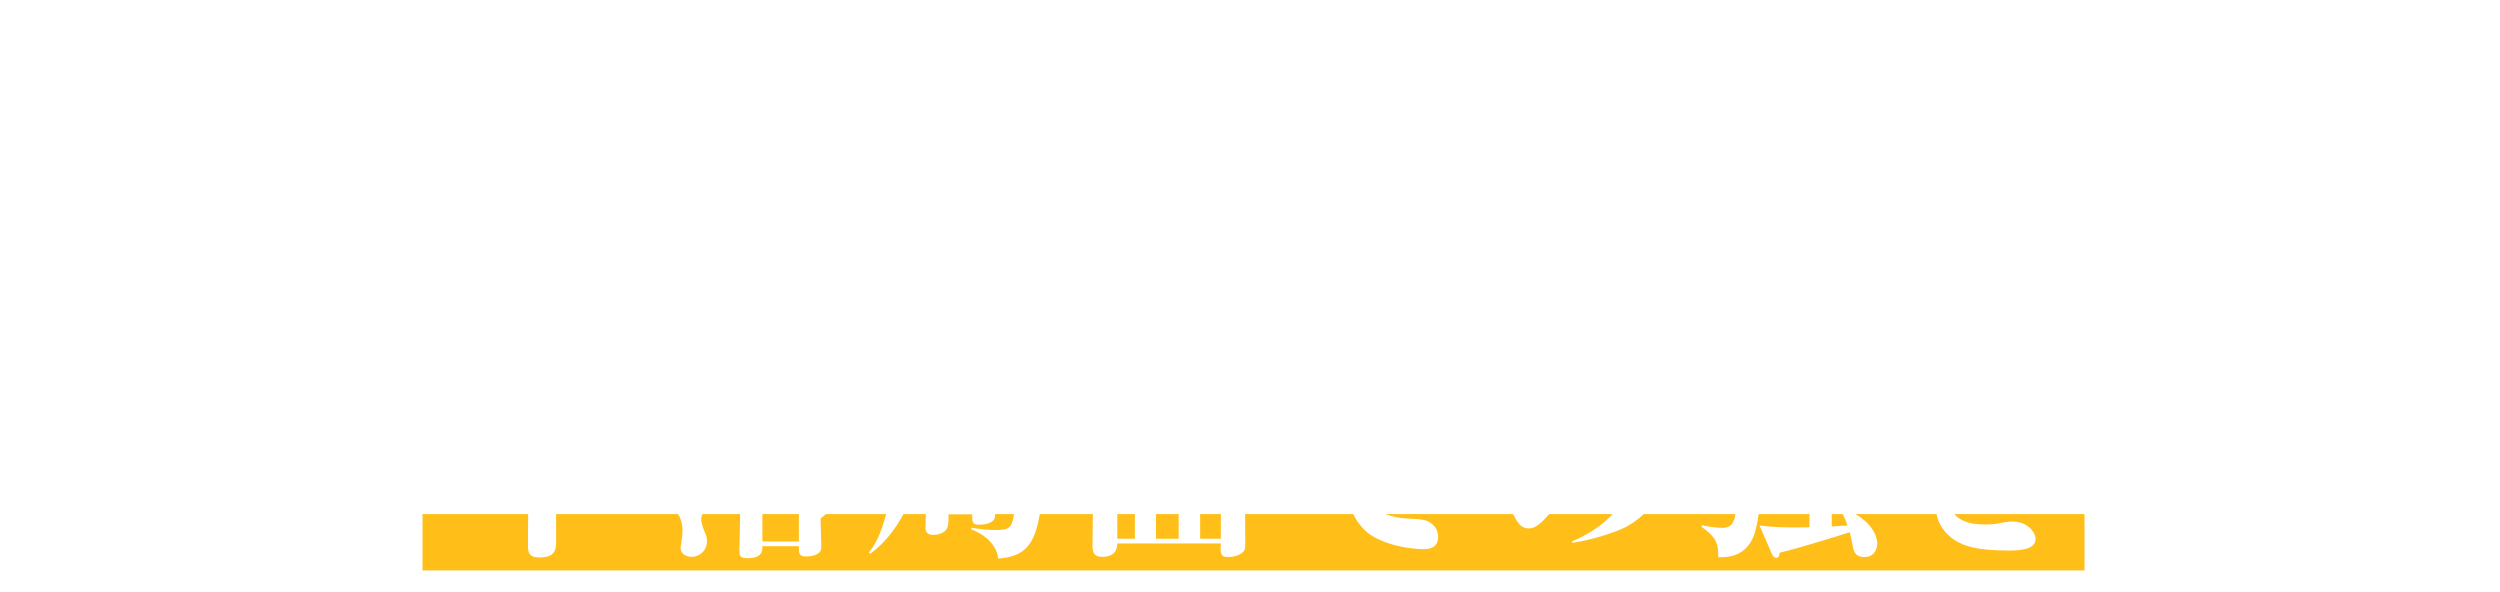 <svg width="355" height="84" viewBox="0 0 355 84" fill="none" xmlns="http://www.w3.org/2000/svg">
<rect x="60" y="73" width="236" height="8" fill="#FFBE18"/>
<g filter="url(#filter0_d_1106_3)">
<path d="M79.696 8.508L83.84 9.264C83.952 9.292 84.428 9.376 84.428 9.684C84.428 9.992 84.12 10.216 83.476 10.664V15.06H83.756L84.596 13.184C84.652 13.072 84.82 12.82 85.016 12.82C85.156 12.82 85.38 13.016 85.52 13.128L87.256 14.78C87.34 14.276 87.508 13.184 87.508 11.42C87.508 10.412 87.452 9.88 87.396 9.432L91.456 10.944C91.652 11.028 91.764 11.168 91.764 11.364C91.764 11.728 91.4 11.868 90.7 12.12C90.476 12.736 90.252 13.408 89.664 14.612H92.296V12.064C92.296 10.188 91.932 9.012 91.764 8.424L95.992 9.32C96.384 9.404 96.608 9.516 96.608 9.74C96.608 10.104 96.328 10.3 95.572 10.888C95.572 11.42 95.544 14.024 95.544 14.612H96.972L98.204 12.512C98.26 12.4 98.428 12.148 98.624 12.148C98.764 12.148 98.988 12.316 99.128 12.428L101.704 14.556C101.816 14.64 101.984 14.808 101.984 14.976C101.984 15.284 101.732 15.284 101.564 15.284H95.516V20.184H97.504L98.708 17.888C98.792 17.72 98.96 17.524 99.128 17.524C99.268 17.524 99.548 17.72 99.632 17.804L102.124 20.128C102.208 20.212 102.404 20.38 102.404 20.576C102.404 20.856 102.124 20.856 101.984 20.856H95.992C96.888 22.396 98.876 25.504 102.404 27.128V27.352C101.536 27.744 100.612 28.78 100.388 31.188C96.58 27.856 95.712 22.816 95.516 21.024C95.516 22.956 95.544 29.816 95.544 31.552C95.544 32.98 95.544 34.296 93.612 34.296C92.24 34.296 92.044 33.68 92.044 32.84C92.044 32.784 92.128 31.16 92.128 30.992C92.24 28.472 92.24 27.632 92.268 25.084C90.056 28.22 87.76 30.18 84.372 31.888L84.26 31.664C88.628 26.932 89.608 22.62 89.888 20.856H89.188C88.74 20.856 87.62 20.884 87.032 20.94C87.06 21.08 87.116 21.248 87.116 21.528C87.116 22.536 86.416 23.376 85.464 23.376C84.512 23.376 84.428 22.788 84.316 22.06C84.232 21.36 84.008 20.352 83.476 19.428V32.28C83.476 32.84 83.476 34.128 81.404 34.128C80.256 34.128 80.172 33.624 80.172 32.448C80.172 32.252 80.2 31.328 80.2 31.076C80.256 29.228 80.284 27.604 80.284 23.572C79.528 24.664 78.716 25.868 76.616 27.688L76.42 27.464C78.632 23.516 79.696 18.896 79.892 15.732C78.156 15.732 77.54 15.816 76.98 15.928L76.532 14.892C77.708 15.004 79.08 15.06 80.256 15.06V14.752C80.256 10.524 80.004 9.628 79.696 8.508ZM83.476 15.732V18.308C83.784 18.42 85.716 19.064 86.584 20.1C87.312 20.156 88.908 20.184 89.692 20.184H92.296V15.284H89.3C88.18 17.384 86.892 18.784 86.388 19.344L86.136 19.26C86.78 17.412 86.976 16.376 87.088 15.732H83.476ZM131.02 15.032C131.02 15.284 130.768 15.312 130.6 15.312H122.312C122.676 18.42 123.208 22.144 125.672 26.708C126.008 27.324 126.792 28.668 127.716 28.668C128.556 28.668 129.48 27.128 130.6 25.196L130.824 25.308C130.236 27.212 129.76 29.816 129.76 30.236C129.76 30.628 129.844 30.796 130.208 31.468C130.488 31.944 130.544 32.196 130.544 32.504C130.544 33.736 129.508 34.156 128.948 34.156C126.904 34.156 121.5 30.096 119.652 21.024C119.54 21.052 119.54 21.052 119.456 21.052H114.612V27.576C119.596 26.988 120.156 26.932 120.212 26.932L120.296 27.156C117.944 28.584 111.448 31.496 108.984 32.336C108.928 32.588 108.76 33.092 108.424 33.092C108.172 33.092 107.976 32.756 107.864 32.532L105.68 28.276C106.604 28.304 106.66 28.304 111.056 27.912V21.052H109.992C108.284 21.052 107.668 21.136 106.968 21.248L106.52 20.212C108.256 20.38 110.216 20.38 110.496 20.38H114.92L116.18 18.196C116.264 18.028 116.404 17.832 116.6 17.832C116.768 17.832 116.964 18.028 117.104 18.14L119.484 20.24C119.232 18.868 118.896 16.796 118.672 15.312H109.18C107.444 15.312 106.856 15.396 106.156 15.508L105.68 14.472C107.416 14.64 109.404 14.64 109.684 14.64H118.56C118.42 13.688 117.804 8.872 117.748 8.536L122.368 9.404C122.564 9.432 123.04 9.544 123.04 9.824C123.04 10.272 122.2 10.552 121.92 10.636C121.948 11.504 122.004 12.568 122.228 14.64H125.98L126.876 13.156C126.316 12.96 126.12 12.512 125.924 12.008C125.308 10.524 125.056 10.16 123.88 9.012L124.02 8.788C126.652 9.04 129.228 9.292 129.228 11.392C129.228 11.728 129.116 12.176 128.724 12.596L130.74 14.584C130.936 14.78 131.02 14.864 131.02 15.032ZM161.176 13.296C161.176 13.576 160.896 13.604 160.756 13.604H148.688L149.892 13.856C150.228 13.94 150.452 14.108 150.452 14.304C150.452 14.472 150.284 14.668 149.808 15.06V17.972H154.008L154.82 16.6C154.904 16.432 155.1 16.208 155.352 16.208C155.548 16.208 155.884 16.432 155.996 16.516L158.544 18.364C158.796 18.532 158.992 18.7 158.992 18.98C158.992 19.288 158.88 19.372 157.9 20.072C157.9 21.164 157.984 26.54 157.984 27.772C157.984 29.592 157.76 31.244 153.42 31.664C153.308 29.872 152.86 28.668 150.928 27.464L150.9 27.24C152.132 27.38 152.468 27.408 152.916 27.408C154.232 27.408 154.232 27.156 154.26 25.28C154.26 24.328 154.232 19.68 154.232 18.644H149.808V26.68C149.808 28.192 149.948 30.6 149.948 32.112C149.948 32.672 149.948 34.184 147.652 34.184C146.224 34.184 146.224 33.008 146.224 32.588C146.224 31.636 146.252 26.96 146.252 25.896C146.252 24.188 146.252 23.628 146.224 18.644H142.08V29.004C142.08 29.76 142.08 31.44 139.616 31.44C138.3 31.44 138.3 30.488 138.3 29.928C138.3 28.92 138.468 23.992 138.468 22.872C138.468 19.624 138.468 17.888 138.132 16.656L142.276 17.972H146.224C146.224 15.452 146.168 14.724 145.944 13.604H138.692C136.732 13.604 136.2 13.688 135.668 13.8L135.192 12.764C136.536 12.876 137.852 12.932 139.196 12.932H146.196V11C146.196 9.74 146.084 8.956 145.804 8.144L150.144 8.956C150.368 9.012 150.732 9.124 150.732 9.46C150.732 9.852 150.284 10.076 149.78 10.356V12.932H156.08L157.508 10.804C157.676 10.58 157.788 10.412 157.956 10.412C158.124 10.412 158.348 10.58 158.488 10.692L160.896 12.876C160.98 12.932 161.176 13.128 161.176 13.296ZM187.776 10.832C187.776 11.224 187.468 11.392 186.992 11.644C186.992 12.232 186.964 17.272 186.964 17.496C186.964 18.672 185.62 19.092 184.78 19.092C183.548 19.092 183.576 18.56 183.576 18.14H178.984C178.844 19.176 177.388 19.176 176.828 19.176C175.708 19.176 175.568 19.008 175.568 18.448C175.568 17.552 175.68 14.864 175.68 13.492C175.68 12.708 175.68 10.552 175.232 8.648L178.732 10.16H183.548L184.276 9.012C184.444 8.76 184.584 8.62 184.752 8.62C184.892 8.62 185.032 8.704 185.284 8.872L187.44 10.244C187.748 10.44 187.776 10.664 187.776 10.832ZM183.604 13.772V10.832H178.956V13.772H183.604ZM183.604 17.468V14.444H178.956V17.468H183.604ZM190.744 20.492C190.744 20.772 190.492 20.8 190.324 20.8H179.04C178.704 21.584 178.284 22.48 177.5 23.516H186.04L186.768 22.452C186.908 22.228 186.992 22.088 187.216 22.088C187.356 22.088 187.44 22.116 187.776 22.34L189.708 23.544C189.932 23.684 190.156 23.908 190.156 24.188C190.156 24.3 190.016 24.72 189.232 25.112C188.952 28.612 188.812 30.376 188.112 31.888C187.44 33.372 185.928 34.156 184.22 34.156C183.968 34.156 183.772 34.156 183.38 34.1C183.52 32.532 183.044 31.636 181.336 30.544C180.3 31.44 178.62 32.812 175.092 34.268L174.924 34.1C177.164 32.252 180.412 29.144 181.896 24.188H181.224C179.124 29.088 174.308 31.72 170.528 33.12L170.444 32.896C172.208 31.552 175.736 28.92 177.668 24.188H176.968C174.98 26.484 172.18 28.024 171.2 28.584L171.06 28.388C173.86 25.588 175.288 21.724 175.568 20.8C174.028 20.8 173.356 20.856 172.6 20.996L172.124 19.96C173.888 20.128 175.848 20.128 176.128 20.128H186.152L187.496 18C187.58 17.86 187.72 17.664 187.916 17.664C188.084 17.664 188.28 17.776 188.42 17.944L190.492 20.072C190.632 20.24 190.744 20.352 190.744 20.492ZM186.012 24.188H185.2C184.332 27.576 182.568 29.396 181.756 30.18C182.484 30.208 183.8 30.264 183.968 30.264C184.948 30.264 185.172 30.124 185.424 29.144C185.704 28.08 185.928 25.476 186.012 24.188ZM175.064 16.096C175.064 16.348 174.868 16.404 174.644 16.404H171.088V24.048C172.572 23.684 173.188 23.46 173.86 23.208L173.944 23.432C172.208 25.028 170.332 26.344 167.196 28.36C167.056 28.836 166.972 29.172 166.72 29.172C166.58 29.172 166.524 29.06 166.384 28.78L164.452 25.168C165.544 25.112 166.272 25.028 167.756 24.748C167.756 21.976 167.756 19.12 167.728 16.404C167.14 16.404 166.132 16.404 165.068 16.6L164.592 15.564C165.516 15.648 167.168 15.732 167.728 15.732V11.924C167.728 11 167.532 9.992 167.392 9.236L171.62 10.048C171.9 10.104 172.208 10.244 172.208 10.496C172.208 10.944 171.424 11.308 171.088 11.476V15.732H171.172L172.32 13.632C172.46 13.38 172.628 13.268 172.74 13.268C172.768 13.268 172.992 13.296 173.216 13.576L174.84 15.676C175.036 15.956 175.064 15.984 175.064 16.096ZM211.772 13.828C211.772 14.752 210.568 15.032 209.644 15.256C208.02 15.62 207.124 15.788 204.464 16.264C199.9 25.784 199.396 26.848 198.36 28.08C198.248 28.192 197.828 28.584 197.352 28.584C196.876 28.584 195.924 27.8 195.924 26.456C195.924 25.532 196.344 25.084 196.904 24.468C197.604 23.712 199.956 19.848 200.684 18.56C201.188 17.636 201.412 17.16 201.608 16.768C201.3 16.796 200.852 16.852 200.208 16.852C197.156 16.852 195.812 14.948 196.008 13.408C197.184 14.612 199.172 14.612 199.76 14.612C201.104 14.612 202.28 14.416 202.504 14.388C203.12 12.456 203.204 11.476 203.204 11.14C203.204 10.104 201.916 9.74 200.712 9.684C201.244 9.096 201.832 8.48 203.54 8.48C204.968 8.48 207.32 9.264 207.32 10.468C207.32 10.86 207.264 10.888 206.564 11.98C206.256 12.456 206.256 12.456 205.696 13.632C206.788 13.296 207.628 12.904 207.964 12.736C209.084 12.204 209.196 12.12 209.56 12.12C210.232 12.12 211.772 12.652 211.772 13.828ZM218.324 20.1C218.324 20.604 218.212 21.668 216.812 21.668C216.14 21.668 215.524 21.22 215.384 21.136C214.74 20.632 214.18 20.212 213.228 20.212C210.596 20.212 210.596 22.844 210.596 23.656C210.596 24.888 210.82 25.784 210.96 26.428C212.472 26.736 216.588 28.052 216.588 30.712C216.588 31.748 215.776 32.42 215.02 32.42C214.6 32.42 214.124 32.28 213.06 31.272C212.024 30.292 211.604 30.096 211.128 29.872C210.736 33.288 207.04 33.428 206.396 33.428C204.884 33.428 201.16 32.728 201.16 29.816C201.16 28.052 202.476 25.756 208.048 26.064C207.964 24.86 207.852 22.34 209.588 20.828C210.148 20.352 211.464 19.708 212.864 19.624C213.2 19.596 213.424 19.512 213.424 19.26C213.424 18.924 212.164 18.028 209.364 17.524C210.064 17.188 211.016 16.768 212.808 16.768C216.364 16.768 218.324 18.616 218.324 20.1ZM208.132 28.276C207.628 28.108 206.62 27.716 204.884 27.716C204.52 27.716 202.336 27.716 202.336 29.396C202.336 30.964 204.856 30.964 205.22 30.964C207.572 30.964 207.964 29.452 208.132 28.276ZM250.048 13.744C250.048 14.304 249.768 14.948 249.152 14.948C248.816 14.948 248.62 14.724 247.976 13.912C246.576 12.148 246.1 11.84 244.616 11C246.632 11.056 250.048 11.42 250.048 13.744ZM247.892 16.18C247.892 16.88 247.388 17.216 246.884 17.216C246.352 17.216 246.128 16.88 245.848 16.46C244.672 14.808 243.188 13.968 242.488 13.548C243.916 13.464 247.892 14.08 247.892 16.18ZM245.064 30.936C245.064 32 244.224 32.28 243.86 32.392C243.412 32.532 241.564 32.896 238.092 32.896C232.548 32.896 230 32.252 228.096 30.488C226.892 29.34 226.892 27.996 226.892 27.604C226.892 23.824 231.036 21.472 233.052 20.352C231.736 19.204 231.624 18.084 231.624 16.068C231.624 15.676 231.68 13.856 231.68 13.492C231.68 11.504 231.68 11.028 230.476 10.44C230 10.188 229.412 9.936 228.432 9.936C228.796 9.572 229.524 8.816 231.624 8.816C233.304 8.816 236.104 10.104 236.104 10.944C236.104 11.42 235.6 12.372 235.404 12.988C235.152 13.856 234.816 16.264 234.816 17.412C234.816 18.168 234.844 18.616 235.544 19.12C236.44 18.7 238.008 18 239.94 17.16C240.444 16.936 241.004 16.656 241.004 16.012C241.004 15.704 240.836 15.34 240.388 14.696C242.852 14.864 244.672 16.712 244.672 18.532C244.672 19.988 244 20.24 242.516 20.268C239.464 20.324 236.328 21.276 235.516 21.528C229.384 23.46 228.264 25.868 228.264 26.876C228.264 29.564 233.108 29.564 234.452 29.564C236.188 29.564 238.036 29.424 239.744 29.004C241.088 28.668 241.34 28.612 241.956 28.612C243.384 28.612 245.064 29.62 245.064 30.936ZM277.32 21.164C277.32 26.484 273.512 29.2 271.356 30.124C268.584 31.3 265.924 31.832 264.412 32.084L264.3 31.888C268.472 30.152 273.148 26.596 273.148 20.212C273.148 14.5 268.948 12.736 265.784 12.736C265.14 12.736 264.832 12.792 264.412 12.904C265.448 13.548 266.96 14.528 266.96 16.348C266.96 18.308 263.964 23.768 262.34 26.288C262.06 26.708 259.876 30.04 258.28 30.04C257.076 30.04 256.684 29.34 256.04 28.164C255.732 27.632 255.648 27.548 254.92 26.932C254.444 26.512 253.688 25.7 253.688 23.376C253.688 17.048 259.148 11.7 266.288 11.7C271.44 11.7 277.32 14.836 277.32 21.164ZM263.992 14.808C263.992 13.8 263.768 13.408 263.572 13.072C259.232 14.584 256.488 19.4 256.488 22.956C256.488 23.796 256.824 26.764 257.944 26.764C259.12 26.764 260.352 24.412 261.528 22.032C262.732 19.54 263.992 16.376 263.992 14.808ZM87.284 53.672C87.284 53.952 87.004 53.98 86.836 53.98H75.944V58.684C76.588 58.852 84.092 60.56 84.092 64.452C84.092 65.488 83.168 66.608 81.964 66.608C81.152 66.608 80.984 66.272 80.2 64.76C79.276 62.996 77.428 60.28 75.944 59.244C75.944 63.22 75.972 69.604 75.972 73.58C75.972 74.924 75.972 76.156 73.648 76.156C71.996 76.156 71.968 75.372 71.968 74.28L72.052 61.316V53.98H65.584C63.652 53.98 63.092 54.064 62.56 54.176L62.112 53.14C63.428 53.252 64.772 53.308 66.088 53.308H81.684L83.224 50.816C83.308 50.704 83.476 50.424 83.672 50.424C83.812 50.424 84.092 50.648 84.204 50.732L87.004 53.252C87.088 53.308 87.284 53.504 87.284 53.672ZM109.572 58.852L110.524 57.732C110.776 57.452 110.832 57.368 110.916 57.368C111.028 57.368 111.336 57.62 111.448 57.704L113.688 59.412C113.828 59.524 114.136 59.776 114.136 60C114.136 60.224 113.968 60.42 113.128 60.784C112.68 61.372 112.092 62.156 110.944 63.304C113.016 63.976 114.836 64.312 116.488 64.508V64.732C115.06 65.768 114.78 67.168 114.668 67.98C111 67.056 108.984 65.544 108.592 65.236C106.66 66.524 104.504 67.392 102.264 68.064L104.896 68.736H110.356L111.112 67.896C111.392 67.588 111.448 67.588 111.504 67.588C111.588 67.588 111.644 67.616 112.036 67.868L114.192 69.24C114.304 69.324 114.472 69.464 114.472 69.604C114.472 69.884 114.22 70.08 113.52 70.612C113.52 71.228 113.632 74.392 113.632 74.672C113.632 75.876 112.176 76.016 111.392 76.016C110.412 76.016 110.412 75.456 110.44 74.56H105.26C105.26 75.232 105.26 76.268 103.076 76.268C102.152 76.268 101.984 75.904 101.984 75.288C101.984 74.532 102.096 71.228 102.096 70.556C102.096 69.296 102.04 68.932 101.956 68.148C100.192 68.596 99.408 68.736 98.652 68.876L98.568 68.652C103.356 66.552 106.128 63.78 106.492 63.416C105.54 62.352 105.092 61.624 104.784 61.12C103.748 62.156 102.292 63.36 100.22 64.564L100.024 64.424C102.936 60.56 104 57.172 104.224 55.66L108.228 57.144C108.312 57.172 108.508 57.284 108.508 57.48C108.508 57.844 108.06 57.928 107.388 58.124L106.8 58.852H109.572ZM109.46 59.524H106.24C106.016 59.804 105.848 60 105.344 60.56C106.044 61.092 106.716 61.54 107.752 62.044C108.704 61.008 109.32 59.804 109.46 59.524ZM110.44 73.888V69.408H105.26V73.888H110.44ZM100.976 53.168H106.576C106.576 51.432 106.548 51.124 106.24 50.312L110.104 51.012C110.384 51.068 110.496 51.152 110.496 51.292C110.496 51.516 110.384 51.684 109.6 52.272V53.168H112.036L113.212 51.208C113.268 51.096 113.436 50.844 113.632 50.844C113.8 50.844 114.052 51.096 114.136 51.152L116.376 53.112C116.544 53.252 116.656 53.364 116.656 53.532C116.656 53.784 116.404 53.84 116.208 53.84H109.6C109.656 55.268 109.656 55.436 109.572 55.66C109.348 56.22 108.48 56.556 107.78 56.556C106.576 56.556 106.576 55.884 106.576 55.408V53.84H100.976V55.8C100.976 56.556 99.716 56.836 98.988 56.836C97.924 56.836 97.896 56.108 97.896 55.66C97.896 55.38 97.952 54.092 97.952 53.84H95.152C93.416 53.84 92.828 53.896 92.128 54.008L91.652 53C92.968 53.112 94.312 53.168 95.656 53.168H97.952C97.952 51.628 97.896 51.152 97.7 50.34L101.62 50.984C101.76 51.012 101.956 51.068 101.956 51.236C101.956 51.544 101.564 51.768 100.976 52.132V53.168ZM93.36 57.088V56.864C95.768 56.948 98.652 57.424 98.652 59.552C98.652 60.644 97.728 61.344 96.888 61.344C96.104 61.344 95.824 60.784 95.376 59.916C94.844 58.908 94.34 58.012 93.36 57.088ZM91.428 61.568V61.344C91.708 61.344 96.692 61.54 96.692 64.172C96.692 65.236 95.88 65.992 94.984 65.992C94.06 65.992 93.78 65.46 93.052 63.948C92.996 63.864 92.38 62.576 91.428 61.568ZM100.612 60.28H100.836C98.624 65.768 98.372 66.384 97.14 69.044C96.72 69.94 96.58 70.36 96.58 70.752C96.58 70.948 96.664 71.62 97 72.376C97.196 72.796 97.392 73.216 97.392 73.86C97.392 75.092 96.44 76.072 95.208 76.072C94.228 76.072 93.64 75.484 93.64 74.784C93.64 74.7 93.808 73.72 93.808 73.636C93.864 73.3 93.92 72.796 93.92 72.376C93.92 72.208 93.92 70.36 92.8 69.492V69.268C93.668 69.352 94.004 69.212 94.312 68.988C94.844 68.596 99.632 61.68 100.612 60.28ZM146.28 62.268C146.28 62.604 145.916 62.884 145.3 63.248C144.684 72.572 144.124 75.932 138.748 76.324C138.636 75.036 137.628 73.216 134.94 72.18V71.928C135.724 72.068 136.956 72.264 138.412 72.264C140.288 72.264 140.624 71.872 140.904 70.528C141.072 69.716 141.716 64.984 141.66 62.016H127.548C127.268 64.872 126.428 68.764 123.936 72.18C122.592 74.056 121.388 75.008 120.604 75.624L120.38 75.456C123.796 71.368 124.104 61.484 124.104 57.508C124.104 55.156 123.936 52.104 123.74 51.236L128.248 52.692H139.308L140.512 51.348C140.652 51.18 140.764 51.04 140.932 51.04C141.1 51.04 141.38 51.236 141.492 51.32L143.648 52.804C144.012 53.056 144.208 53.196 144.208 53.448C144.208 53.924 143.48 54.204 143.2 54.316C143.172 54.904 143.2 57.648 143.172 58.012C143.032 59.132 140.792 59.132 140.68 59.132C139.672 59.132 139.672 58.712 139.672 57.956H127.688C127.66 59.076 127.632 60.896 127.604 61.344H141.436L142.5 59.944C142.64 59.748 142.808 59.58 142.948 59.58C143.088 59.58 143.396 59.776 143.564 59.916L145.916 61.708C146.112 61.848 146.28 61.988 146.28 62.268ZM139.672 57.284V53.364H127.772C127.744 54.148 127.716 55.968 127.688 57.284H139.672ZM139.28 65.768C139.28 66.048 139.168 66.216 138.3 66.636C138.328 67.504 138.3 69.968 138.3 70.22C138.3 71.284 136.9 71.508 136.004 71.508C135.024 71.508 135.052 71.088 135.052 70.024H131.692C131.692 71.144 131.692 71.564 131.468 72.04C131.104 72.768 129.984 72.964 129.536 72.964C128.416 72.964 128.416 72.18 128.416 71.9C128.416 71.368 128.5 69.044 128.5 68.568C128.5 67.392 128.444 64.984 128.164 64.004L132.056 64.984H134.856L135.696 63.92C135.836 63.752 135.976 63.528 136.2 63.528C136.396 63.528 136.508 63.668 136.732 63.808L138.86 65.18C139.056 65.32 139.28 65.516 139.28 65.768ZM135.052 69.352V65.656H131.664V69.352H135.052ZM175.792 53C175.792 53.308 175.484 53.308 175.288 53.308H165.432C162.912 56.724 162.632 57.116 162.38 57.424H170.248L171.144 55.856C171.228 55.716 171.424 55.492 171.676 55.492C171.844 55.492 172.04 55.576 172.18 55.688L174.336 57.396C174.616 57.62 174.868 57.9 174.868 58.152C174.868 58.628 174.084 59.16 173.748 59.384C173.748 61.512 173.832 71.9 173.832 74.252C173.832 74.672 173.832 75.12 173.468 75.428C172.964 75.904 172.04 76.1 171.368 76.1C170.22 76.1 170.276 75.4 170.36 74.168H155.66C155.632 74.7 155.576 76.072 153.504 76.072C152.16 76.072 152.132 75.204 152.132 74.28C152.132 72.684 152.272 64.9 152.272 63.136C152.272 61.232 152.272 57.76 151.88 55.996L155.94 57.424H160.784C160.952 55.408 160.98 55.184 161.12 53.308H153.84C151.88 53.308 151.348 53.392 150.816 53.476L150.34 52.468C151.684 52.58 153 52.636 154.344 52.636H170.584L171.9 50.592C172.04 50.368 172.152 50.2 172.348 50.2C172.516 50.2 172.656 50.34 172.88 50.508L175.512 52.58C175.624 52.664 175.792 52.832 175.792 53ZM170.36 73.496V58.096H167.42V73.496H170.36ZM164.368 62.296V58.096H161.148V62.296H164.368ZM164.368 67.84V62.968H161.148V67.84H164.368ZM164.368 73.496V68.512H161.148V73.496H164.368ZM158.152 73.496V58.096H155.66V73.496H158.152ZM205.612 60.112C205.612 60.7 205.332 61.484 204.52 61.484C204.1 61.484 203.876 61.12 203.428 60.14C202.896 58.992 202.028 58.04 200.88 57.2C203.008 57.396 204.38 58.292 204.66 58.46C205.276 58.852 205.612 59.328 205.612 60.112ZM202.448 61.484C202.448 61.988 202.168 62.688 201.3 62.688C200.628 62.688 200.488 62.296 200.236 61.708C199.592 60.084 198.332 58.964 197.576 58.32C199.34 58.6 202.448 59.636 202.448 61.484ZM204.324 55.044C204.324 56.444 203.092 56.444 202.308 56.444C200.46 56.444 198.388 56.444 196.4 57.032C193.068 58.012 190.576 61.792 190.576 65.432C190.576 69.044 193.824 70.472 196.652 70.612C199.088 70.752 199.564 70.752 200.404 71.452C200.992 71.956 201.216 72.656 201.216 73.244C201.216 74.812 199.928 74.98 199.172 74.98C198.416 74.98 194.944 74.84 192.088 73.244C190.016 72.096 188.392 69.436 188.392 66.692C188.392 61.708 192.452 58.264 195.196 56.5C192.312 56.836 187.188 59.412 186.18 60.168C185.032 61.036 184.78 61.232 184.08 61.232C182.54 61.232 180.412 59.58 180.412 57.116C180.412 56.108 180.692 55.352 181.084 54.68C181.84 56.696 182.484 57.06 183.492 57.06C183.94 57.06 186.628 56.808 192.9 54.96C195.056 54.316 197.184 53.7 199.284 53C199.816 52.832 200.32 52.692 200.852 52.692C200.992 52.692 204.324 52.832 204.324 55.044ZM233.22 63.164C233.22 68.484 229.412 71.2 227.256 72.124C224.484 73.3 221.824 73.832 220.312 74.084L220.2 73.888C224.372 72.152 229.048 68.596 229.048 62.212C229.048 56.5 224.848 54.736 221.684 54.736C221.04 54.736 220.732 54.792 220.312 54.904C221.348 55.548 222.86 56.528 222.86 58.348C222.86 60.308 219.864 65.768 218.24 68.288C217.96 68.708 215.776 72.04 214.18 72.04C212.976 72.04 212.584 71.34 211.94 70.164C211.632 69.632 211.548 69.548 210.82 68.932C210.344 68.512 209.588 67.7 209.588 65.376C209.588 59.048 215.048 53.7 222.188 53.7C227.34 53.7 233.22 56.836 233.22 63.164ZM219.892 56.808C219.892 55.8 219.668 55.408 219.472 55.072C215.132 56.584 212.388 61.4 212.388 64.956C212.388 65.796 212.724 68.764 213.844 68.764C215.02 68.764 216.252 66.412 217.428 64.032C218.632 61.54 219.892 58.376 219.892 56.808ZM263.572 74.224C263.572 74.56 263.376 76.1 261.78 76.1C260.352 76.1 260.212 75.204 260.044 74.308C259.988 73.972 259.848 73.244 259.652 72.572C258.392 72.992 252.596 74.812 249.712 75.484C249.656 75.876 249.628 76.212 249.236 76.212C248.956 76.212 248.76 76.016 248.564 75.568L246.856 71.62C248.536 71.844 250.636 71.956 253.94 71.872V67.756H252.232C252.26 68.344 251.728 69.212 250.3 69.212C248.956 69.212 248.956 68.68 248.956 68.092C248.956 67.42 249.096 64.508 249.096 63.892C249.096 62.38 248.956 61.456 248.844 60.588L252.232 61.596H253.94C253.912 60.392 253.856 59.552 253.688 58.292C252.204 58.684 251.308 58.88 250.412 59.076C250.384 59.356 250.328 59.86 249.992 59.86C249.796 59.86 249.6 59.552 249.488 59.356L247.5 56.052C248.452 56.052 250.664 56.08 251.476 56.08C251.868 54.708 252.232 52.832 252.204 50.312L256.768 51.544C256.992 51.6 257.356 51.712 257.356 51.936C257.356 52.132 257.02 52.496 255.928 52.636C254.696 54.372 253.464 55.66 253.044 56.08C257.104 56.108 257.776 56.108 259.12 55.996C258.224 54.4 257.776 53.84 257.16 53.252L257.3 53.056C259.792 53.532 260.744 53.868 261.472 54.316C263.096 55.352 263.432 56.724 263.432 57.396C263.432 58.712 262.116 59.272 261.556 59.272C261.08 59.272 260.408 58.88 259.988 58.04C259.876 57.816 259.512 56.752 259.4 56.528C257.692 57.2 255.732 57.76 254.556 58.068L257.384 58.6C257.608 58.656 258 58.712 258 59.02C258 59.412 257.356 59.72 257.104 59.832V61.596H258.7L259.456 60.7C259.736 60.364 259.904 60.224 260.044 60.224C260.24 60.224 260.52 60.42 260.688 60.56L262.956 62.212C263.04 62.268 263.348 62.492 263.348 62.716C263.348 63.052 262.76 63.444 262.2 63.78C262.2 67.252 262.2 67.644 262.004 67.924C261.472 68.652 260.52 68.68 260.044 68.68C258.84 68.68 258.784 68.4 258.868 67.756H257.104V71.76C257.636 71.732 258.868 71.648 259.344 71.62C258.868 70.192 258.504 69.688 258.14 69.24L258.308 69.016C262.452 70.472 263.572 72.852 263.572 74.224ZM258.924 67.084V62.268H257.104V67.084H258.924ZM253.94 67.084V65.544V62.268H252.204V67.084H253.94ZM248.34 52.944C248.34 53.308 248.228 53.392 247.164 54.064C247.164 54.68 247.192 57.312 247.192 57.844C247.192 59.496 246.38 59.888 245.26 59.888C243.888 59.888 243.916 59.496 243.972 58.488H241.872C241.844 59.328 241.76 62.996 241.732 63.752H243.524L244.364 62.52C244.504 62.296 244.7 62.016 244.924 62.016C245.036 62.016 245.204 62.128 245.512 62.352L247.696 63.948C248.116 64.256 248.2 64.368 248.2 64.62C248.2 64.956 248.032 65.152 247.08 65.572C247.052 67.644 246.716 71.956 245.764 73.692C244.42 76.184 242.096 76.128 241.004 76.128C240.976 74.336 240.892 73.412 238.596 71.788L238.708 71.564C239.352 71.788 240.892 71.956 241.592 71.956C242.936 71.956 243.328 71.004 243.44 69.828C243.58 68.344 243.804 65.88 243.804 64.424H241.704C241.704 64.844 241.648 65.236 241.452 65.516C241.088 65.964 240.248 66.3 239.548 66.3C238.988 66.3 238.4 66.048 238.4 65.348C238.4 65.264 238.4 65.068 238.428 64.76C238.596 63.052 238.596 62.548 238.596 58.712C238.596 57.592 238.596 57.48 238.54 56.808L242.04 57.816H244V52.832H241.788C240.08 52.832 239.464 52.888 238.764 53L238.316 51.992C240.052 52.132 242.012 52.16 242.292 52.16H243.832L244.672 51.04C244.784 50.872 244.896 50.732 245.12 50.732C245.288 50.732 245.512 50.872 245.652 50.956L248.004 52.468C248.284 52.664 248.34 52.804 248.34 52.944ZM289.416 65.208C289.416 66.44 288.66 68.148 287.484 68.148C286.812 68.148 285.916 67.336 285.468 66.944C282.92 64.732 280.176 64.648 278.916 64.648C274.212 64.648 273.848 67.392 273.848 68.092C273.848 69.24 274.52 71.48 278.804 71.48C280.092 71.48 280.568 71.368 281.548 71.172C281.716 71.144 282.276 71.06 282.836 71.06C284.936 71.06 286.056 72.628 286.056 73.552C286.056 75.176 283.34 75.176 282.248 75.176C277.488 75.176 275.836 74.476 274.66 73.748C273.064 72.796 271.916 71.032 271.916 69.184C271.916 67.252 273.26 65.376 274.66 64.62C275.892 63.976 277.516 63.584 280.12 63.584C281.632 63.584 283.06 63.808 284.152 63.892C284.208 63.892 284.348 63.92 284.488 63.92C284.74 63.92 284.992 63.752 284.992 63.528C284.992 63.192 282.136 60.168 280.764 58.964C278.916 59.636 277.096 60.224 275.136 60.224C272.392 60.224 270.712 58.628 270.46 56.332C271.048 56.948 272 57.9 274.66 57.9C276.2 57.9 277.376 57.592 278.496 57.256C277.096 56.304 276.592 56.052 276.004 55.8C274.772 55.268 274.156 54.876 274.156 54.176C274.156 53.336 275.92 50.984 277.18 50.984C278.104 50.984 278.888 51.348 279.336 51.572C278.692 51.824 277.712 52.188 277.712 53.028C277.712 53.308 277.852 53.504 278.216 53.84C279.308 54.82 279.588 55.072 280.988 56.22C282.612 55.408 284.152 54.204 284.152 53.728C284.152 53.392 283.452 53.056 283.144 52.888V52.832C283.844 52.972 284.544 53 285.244 53C285.524 53 286.84 52.608 287.092 52.608C288.156 52.608 288.38 53.672 288.38 54.008C288.38 55.548 284.684 57.284 283.032 58.04C283.284 58.264 284.46 59.272 284.684 59.468C286.252 60.952 288.464 63.024 289.08 64.144C289.36 64.62 289.416 64.9 289.416 65.208Z" fill="white"/>
</g>
<defs>
<filter id="filter0_d_1106_3" x="62.112" y="8.144" width="230.304" height="71.18" filterUnits="userSpaceOnUse" color-interpolation-filters="sRGB">
<feFlood flood-opacity="0" result="BackgroundImageFix"/>
<feColorMatrix in="SourceAlpha" type="matrix" values="0 0 0 0 0 0 0 0 0 0 0 0 0 0 0 0 0 0 127 0" result="hardAlpha"/>
<feOffset dx="3" dy="3"/>
<feComposite in2="hardAlpha" operator="out"/>
<feColorMatrix type="matrix" values="0 0 0 0 0 0 0 0 0 0 0 0 0 0 0 0 0 0 1 0"/>
<feBlend mode="normal" in2="BackgroundImageFix" result="effect1_dropShadow_1106_3"/>
<feBlend mode="normal" in="SourceGraphic" in2="effect1_dropShadow_1106_3" result="shape"/>
</filter>
</defs>
</svg>
